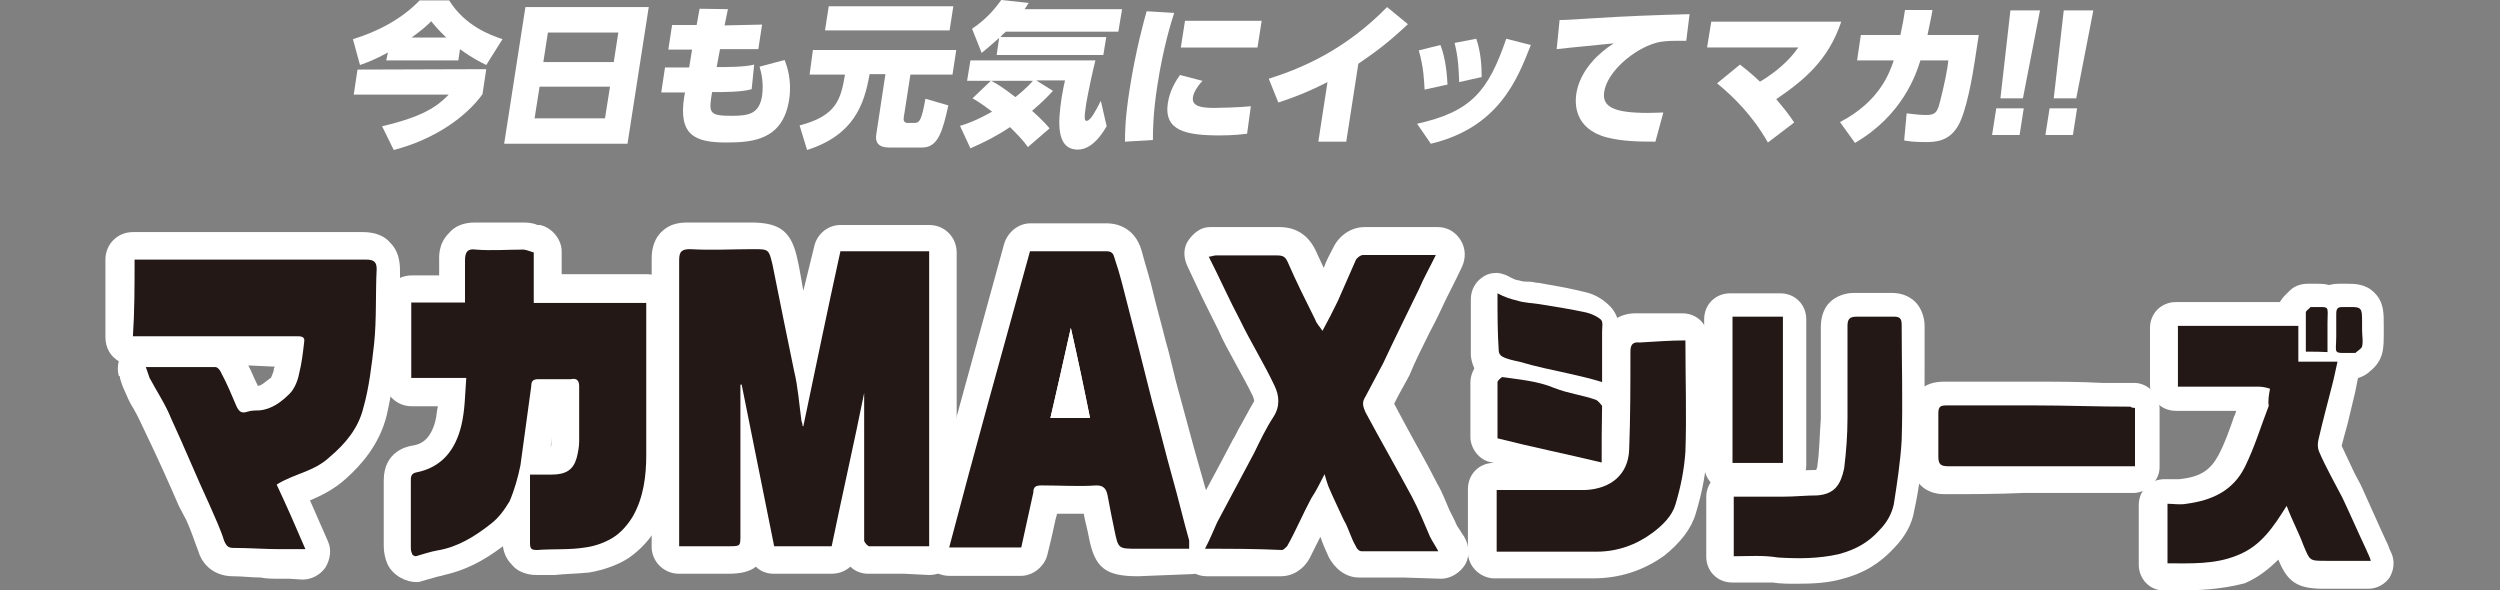 <?xml version="1.0" encoding="utf-8"?>
<!-- Generator: Adobe Illustrator 27.5.0, SVG Export Plug-In . SVG Version: 6.00 Build 0)  -->
<svg version="1.1" id="レイヤー_1" xmlns="http://www.w3.org/2000/svg" xmlns:xlink="http://www.w3.org/1999/xlink" x="0px"
	 y="0px" width="600px" height="141.7px" viewBox="0 0 600 141.7" style="enable-background:new 0 0 600 141.7;"
	 xml:space="preserve">
<rect x="0" y="0" width="600" height="141.7" fill="#808080" stroke="none"/>
<style type="text/css">
	.st0{fill:#FFFFFF;}
	.st1{fill:#231815;}
</style>
<g>
	<g>
		<g>
			<path class="st0" d="M217,137.7c-2.9,0-5.8,0-8.6,0c-1.7,0-3.2-0.6-4.3-1.7c-1.4,1.2-2.9,1.7-4.6,1.7h-13.8
				c-1.7,0-3.2-0.6-4.3-1.7c-1.4,1.2-3.7,1.7-6.6,1.7H163c-3.5,0-6.3-2.6-6.6-6v-0.6c0-0.6,0-1.2,0-1.7v-17.3c0-16.7,0-33.1,0-49.8
				c0-1.2,0-4.3,2.3-6.6c1.7-1.7,3.7-2.3,6.3-2.3h0.3c2.3,0,4.3,0,6.6,0h8.3c7.2,0,9.8,2.3,11.2,8.9c0.6,2.6,0.9,4.9,1.4,7.5
				l2.6-10.6c0.6-2.9,3.2-5.2,6.3-5.2H223c3.7,0,6.6,2.9,6.6,6.6v70.8c0,3.7-2.9,6.6-6.6,6.6L217,137.7z"/>
		</g>
		<g>
			<path class="st0" d="M99.9,139.7c-2.3,0-5.5-1.4-6.9-4.3c-0.6-1.4-0.9-2.9-0.9-4.3c0-3.7,0-7.8,0-11.5v-4.3
				c0-6.9,5.5-8.1,6.6-8.3c2.3-0.3,4.6-1.4,5.8-6c0.3-1.2,0.3-2.3,0.6-3.5h-6.3c-3.7,0-6.6-2.9-6.6-6.6V72.7c0-3.7,2.9-6.6,6.6-6.6
				h6.6c0-1.2,0-2,0-3.2s-0.3-4.3,2.3-6.9c1.4-1.7,3.5-2.6,6.3-2.6c0.3,0,0.3,0,0.6,0c1.4,0,2.9,0,4.3,0h4.9h2
				c1.4,0,2.6,0.3,3.2,0.6h0.6c2.9,0.6,5.2,3.5,5.2,6.3v5.5h20.4c3.5,0,6.3,2.6,6.6,6v0.6c0,0.6,0,1.4,0,2v9.2c0,8.3,0,16.7,0,25
				c0,5.5-0.6,12.1-4,17.8c-1.7,2.9-4,5.5-6.9,7.5c-2.6,1.7-6,2.9-9.5,3.5c-2.9,0.3-5.5,0.3-8.3,0.6c-1.2,0-2.6,0-3.7,0
				c0,0-0.3,0-0.6,0c-2.9,0-4.9-1.2-5.8-2.3c-0.9-0.9-2-2.3-2.3-4.6c-4.9,3.7-9.2,5.8-14.1,6.9c-0.9,0.3-1.4,0.3-2.3,0.6
				c-1.2,0.3-2,0.6-3.2,0.9C100.8,139.7,100.2,139.7,99.9,139.7z M132.1,107.2C132.4,107.2,132.4,107.2,132.1,107.2
				c0.3-0.3,0.3-0.9,0.3-1.7c0-0.3,0-0.6,0-0.6C132.4,105.5,132.4,106.4,132.1,107.2z"/>
		</g>
		<g>
			<path class="st0" d="M69.4,138.9c-0.9,0-1.4,0-2.3,0c-1.4,0-3.2,0-4.6-0.3c-2.3,0-4.3-0.3-6.6-0.3c-4,0-7.2-2.3-8.3-6
				c-0.9-2.3-1.7-4.9-2.9-7.5l-1.7-3.2c-2.6-6-5.2-11.8-8.1-17.8C34,102,33.2,100,32,98c-0.9-1.4-1.4-2.6-2-4
				c-0.6-1.2-0.9-2.3-1.2-3.2c0-0.3,0-0.6-0.3-0.6c-0.3-1.2-0.3-2.3,0-3.5c-2-1.2-3.2-3.2-3.2-5.8V62.3c0-3.7,2.9-6.6,6.6-6.6h32.5
				c7.5,0,15.2,0,22.7,0c2.9,0,5.2,0.9,6.6,2.6c1.7,1.7,2.3,4,2.3,6.6c0,2,0,4,0,6c0,4,0,8.1-0.6,12.1c-0.6,6-1.4,11.5-2.6,16.7
				c-1.7,6.9-6,11.8-9.8,15.2c-2.9,2.6-5.8,4-8.6,5.2l4.3,9.8c0.9,2,0.6,4.3-0.6,6.3c-1.2,1.7-3.2,2.9-5.5,2.9L69.4,138.9z
				 M59.6,87.7c0.9,1.7,1.4,3.2,2.3,4.9l0,0c0.9,0,2-1.2,3.2-2c0-0.3,0.3-0.6,0.6-1.7c0-0.3,0-0.6,0.3-0.9L59.6,87.7z"/>
		</g>
		<g>
			<path class="st0" d="M273.1,138.3c-7.8,0-10.4-2-11.8-9.5c-0.3-1.7-0.9-3.7-1.2-5.5c-0.9,0-2,0-2.9,0c-1.2,0-2.3,0-3.5,0
				c-0.6,2-0.9,4-1.4,6l-0.9,3.7c-0.6,2.9-3.5,5.2-6.3,5.2h-17.3c-2,0-4-0.9-5.2-2.6c-1.2-1.7-1.7-3.7-1.2-5.8L241,58.5
				c0.9-2.9,3.5-4.9,6.3-4.9h10.1c2.9,0,5.5,0,8.3,0l0,0c1.7,0,6.6,0.6,8.3,6.6c0.9,3.5,2,6.6,2.9,10.6c0.9,3.7,2,7.5,2.9,11.2
				c1.2,4,2,8.3,3.2,12.4c1.2,4.3,2.3,8.6,3.5,12.9l2.6,9.2c1.2,3.7,2,7.5,2.9,11.2c0.3,1.4,0.3,2.6,0.3,3.2v0.3
				c0,3.7-2.9,6.6-6.6,6.6L273.1,138.3z"/>
		</g>
		<g>
			<path class="st0" d="M336.7,138.6c-3.5,0-7.2,0-10.6,0c-3.5,0-6-2.6-7.2-4.9c-0.6-1.4-1.2-2.6-1.7-4c0-0.3-0.3-0.6-0.3-0.9
				c-0.9,1.7-1.7,3.5-2.6,5.2c-1.4,2.6-4,4.3-6.9,4.3c-3.5,0-7.2,0-10.6,0h-7.2c-2.3,0-4.3-1.2-5.5-3.2s-1.4-4.3-0.3-6.3l0.9-2
				c0.6-1.7,1.4-3.2,2.3-4.6c2-3.7,4-7.5,6-11.2l2.9-5.5c0.6-0.9,0.9-1.7,1.4-2.6c1.2-2,2.3-4.3,3.7-6.6c0-0.3,0-0.3-0.3-1.2
				c-1.4-2.9-2.9-5.5-4.3-8.1s-2.9-5.2-4-7.8c-1.7-3.5-3.5-6.9-5.2-10.6l-2.3-4.9c-0.9-2-0.9-4.3,0.3-6c1.2-1.7,2.9-3.2,5.2-3.2h0.3
				c0.6,0,1.2,0,2,0h8.6c2,0,4,0,5.8,0l0,0c4,0,6.9,2,8.6,5.5c0.6,1.4,1.4,2.9,2,4.3c0.6-1.7,1.4-3.2,2.3-4.9
				c1.4-2.9,4.3-4.9,7.5-4.9s6.3,0,9.8,0h7.8c2.3,0,4.3,1.2,5.5,3.2s1.2,4.3,0.3,6.3l-1.4,2.9c-0.9,1.7-1.7,3.5-2.6,5.2
				c-1.2,2.6-2.3,4.9-3.7,7.5c-1.7,3.5-3.5,6.9-4.9,10.4c-1.2,2.3-2.6,4.6-3.7,6.9l2.3,4.3c2.6,4.9,5.5,9.8,8.1,15
				c1.2,2,2,4.3,2.9,6.3c0.6,1.2,1.2,2.3,1.7,3.5c0.3,0.6,0.6,0.9,0.9,1.4c0.3,0.6,0.6,0.9,0.9,1.4c1.2,2,1.4,4.6,0.3,6.6
				c-1.2,2-3.5,3.5-5.8,3.5L336.7,138.6z"/>
		</g>
		<g>
			<path class="st0" d="M523,141.7c-1.1,0-1.9,0-3,0h-0.8c-3.2,0-5.9-2.7-5.9-6.2v-14.3c0-3.5,2.7-6.2,6.2-6.2c0.5,0,1.1,0,1.6,0
				c0.3,0,0.8,0,1.1,0s0.5,0,0.8,0c5.1-0.5,7.5-2.2,9.4-5.7c1.6-3,2.7-6.2,3.8-9.4c0.3-0.5,0.3-0.8,0.5-1.3c-1.6,0-14.5,0-14.5,0
				c-3.5,0-6.2-2.7-6.2-6.2V78.7c0-3.5,2.7-6.2,6.2-6.2H551c3.5,0,6.2,2.7,6.2,6.2v2.4h3.2c1.9,0,3.5,0.8,4.8,2.2
				c1.1,1.3,1.6,3.2,1.1,5.1l-0.3,1.9c-0.3,1.3-0.5,2.7-0.8,4c-0.5,1.9-0.8,3.5-1.3,5.4c-0.5,2.4-1.3,4.8-1.9,7.3
				c0.8,1.6,1.6,3.5,2.4,5.1c0.8,1.9,1.9,3.5,2.7,5.4c1.3,3,2.7,5.9,4,8.9l1.6,3.5c0.3,0.5,0.5,1.1,0.8,1.9l0.5,1.1
				c0.8,1.9,0.5,4-0.5,5.7c-1.1,1.6-3,2.7-5.1,2.7h-10.8c-6.2,0-8.6-1.6-10.8-7c-2.2,2.2-4.8,4.3-8.1,5.7
				C532.9,141.5,527.5,141.7,523,141.7z"/>
		</g>
		<g>
			<path class="st0" d="M382.4,138.8c-3.2,0-6.5,0-9.7,0h-12.4c-0.5,0-1.1,0-1.6,0h-0.5c-3.2-0.3-5.9-3-5.9-6.3v-15.1
				c0-3.6,2.7-6.3,6.2-6.3h8.1c1.3,0,6.7,0,8.1,0c1.6,0,3.2,0,4.8,0c4.3-0.3,4.3-2.7,4.6-3.8c0.3-7.1,0.3-14.5,0.3-21.7v-1.9
				c0-6.3,4.3-8.5,8.1-8.5h0.5c1.3,0,2.7,0,4.3,0c0,0,5.4,0,6.5,0c3.5,0,6.2,2.7,6.2,6.3c0,2.7,0,5.5,0,8.2c0,6.6,0,12.9-0.3,19.2
				c-0.3,4.4-1.1,9-2.7,14.3c-1.1,3.8-3.8,7.1-7.5,10.1C394.5,136.9,388.8,138.8,382.4,138.8C382.6,138.8,382.4,138.8,382.4,138.8z"
				/>
		</g>
		<g>
			<path class="st0" d="M431.1,140.1c-1.9,0-3.8,0-5.7-0.3c-1.1,0-2.4,0-3.5,0s-2.2,0-3,0c-1.1,0-2.2,0-3.2,0
				c-3.5,0-6.2-2.7-6.2-6.2v-14.3c0-3.5,2.7-6.2,6.2-6.2h7.3c1.6,0,3,0,4.6,0c3,0,5.4-0.3,7.8-0.3c0.3,0,0.5,0,0.5,0
				c0-0.3,0.3-0.5,0.3-1.3c0.5-3.5,0.5-7.3,0.8-11c0-7.5,0-15.1,0-22.1c0-2.4,0.8-4.6,2.2-5.9c1.3-1.3,3.5-2.2,5.7-2.2
				c0,0,0.3,0,0.5,0c1.3,0,2.7,0,4,0s3,0,4.3,0h0.3c2.4,0,4.3,0.8,5.7,2.2c1.3,1.3,2.2,3.5,2.2,5.7c0,3.2,0,6.5,0,9.7
				c0,5.9,0,12.1-0.3,18.3c-0.3,4.8-0.8,10-2.2,16.4c-0.5,3.2-2.2,6.2-4.8,8.9c-3.5,3.8-7.5,6.2-12.7,7.5
				C438.7,139.9,435.2,140.1,431.1,140.1z"/>
		</g>
		<g>
			<path class="st0" d="M466.9,118.6c-1.1,0-4,0-6.2-2.4s-2.2-5.4-2.2-6.5c0-3,0-6.2,0-10c0-2.4,0.5-4.6,2.2-5.9
				c1.3-1.6,3.5-2.2,5.9-2.2c3,0,5.7,0,8.3,0h6.2c2.4,0,4.6,0,7,0c5.4,0,11,0,16.4,0.3h6.5c0.5,0,0.8,0,1.3,0h0.3
				c3.2,0.3,5.7,3,5.7,6.2v14c0,3.2-2.7,5.9-5.9,6.2h-0.5c-0.5,0-1.1,0-1.6,0h-24.5C479.1,118.6,472.9,118.6,466.9,118.6
				L466.9,118.6z"/>
		</g>
		<g>
			<path class="st0" d="M415.2,117.8c-3.5,0-6.2-2.7-6.2-6.2v-35c0-3.5,2.7-6.2,6.2-6.2h12.1c3.5,0,6.2,2.7,6.2,6.2v35
				c0,3.5-2.7,6.2-6.2,6.2H415.2z"/>
		</g>
		<g>
			<path class="st0" d="M382.4,116.7c-0.5,0-0.8,0-1.3-0.3l-23.4-5.5c-2.7-0.5-4.8-3.3-4.8-6v-2.7c0-3.6,0-6.9,0-10.4
				c0-3.8,3.5-7.1,7.3-7.1c0.3,0,0.8,0,1.1,0c1.1,0.3,1.9,0.3,3,0.5c3,0.5,6.5,0.8,10,2.5c1.3,0.5,3.2,1.1,4.8,1.4
				c1.3,0.3,2.7,0.5,4,1.1c3.2,0.8,5.4,4.1,5.7,7.4c0,3.3,0,6.9,0,10.1v3c0,1.9-0.8,3.6-2.4,4.9
				C385.1,116.2,383.7,116.7,382.4,116.7z"/>
		</g>
		<g>
			<path class="st0" d="M382.4,98.4c-0.5,0-1.1,0-1.6-0.3l-2.4-0.5c-1.6-0.5-3.2-0.8-4.8-1.4c-1.9-0.5-4-0.8-5.9-1.4
				c-1.6-0.3-3.5-0.8-5.1-1.1c-1.6-0.3-3.2-0.8-4.8-1.4c-2.7-1.1-4.6-4.1-4.8-7.1c0-3.3,0-6.3,0-10.1v-3.3c0-2.2,1.1-4.1,2.7-5.2
				c1.1-0.8,2.2-1.1,3.5-1.1c0.8,0,1.6,0.3,2.2,0.5c0.5,0.3,1.1,0.5,1.6,0.8s1.3,0.5,1.6,0.5c0.8,0.3,1.6,0.3,2.4,0.3
				s1.6,0.3,2.4,0.3l1.6,0.3c3,0.5,6.2,1.1,9.4,1.9c2.4,0.5,4.6,1.9,6.2,3.6c2.2,2.5,2.2,5.5,1.9,6.6v0.3c0,2.7,0,11.5,0,11.5
				c0,1.9-0.8,3.8-2.4,4.9C385.1,97.8,383.7,98.4,382.4,98.4z"/>
		</g>
		<g>
			<path class="st0" d="M563.4,91.4h-1.6c-1.3,0-4,0-6.2-2.2s-1.9-4.6-1.9-6.2c0-0.5,0-1.1,0-1.6c0-0.8,0-1.9,0-2.7
				c0-0.8,0-1.9,0-2.7c0-2.7,1.1-4.6,2.2-5.7c1.1-1.1,2.7-2.2,5.4-2.2h1.9c1.9,0,4.6,0,6.7,2.2c2.2,2.2,2.2,4.8,2.2,7.5v1.9
				c0,0.3,0,0.5,0,0.8c0,1.1,0,2.4-0.3,4c-0.5,2.4-2.2,4-3,4.6c-1.1,1.1-3,1.9-4.6,1.9C564.2,91.4,563.4,91.4,563.4,91.4z"/>
		</g>
		<g>
			<path class="st0" d="M552.6,91.1c-3.5,0-6.2-2.7-6.2-6.2v-2.2c0-2.4,0-4.8,0-7.3c0-3.2,2.4-4.8,3.2-5.7c1.1-1.1,2.7-1.6,4.3-1.6
				c0.3,0,0.8,0,0.8,0h1.3c1.6,0,4,0,6.2,2.2s1.9,4.6,1.9,6.2c0,0.3,0,0.8,0,1.3c0,1.6,0,3.2,0,4.8v2.2c0,3.5-2.7,6.2-6.2,6.2
				L552.6,91.1L552.6,91.1z"/>
		</g>
		<g>
			<path class="st0" d="M252.1,106.9c-2,0-3.7-0.9-5.2-2.6c-1.2-1.4-1.7-3.5-1.2-5.5l4.9-21.6c0.6-2.9,3.5-5.2,6.3-5.2l0,0
				c3.2,0,5.8,2.3,6.3,5.2l4.6,21.6c0.3,2,0,4-1.4,5.5c-1.4,1.4-3.2,2.3-5.2,2.3H252v0.3H252.1z"/>
		</g>
	</g>
	<g>
		<path class="st1" d="M192.8,102.3c2.9-13.8,5.8-27.9,8.9-42c7.2,0,14.4,0,21.3,0c0,23.6,0,47.2,0,70.8c-4.9,0-9.8,0-14.4,0
			c-0.3,0-1.2-0.9-1.2-1.4c0-12.1,0-24.5,0-35.4c-2.3,11.5-5.2,24.2-7.8,36.8c-4.6,0-8.9,0-13.8,0c-2.6-12.9-5.2-25.9-7.8-38.8h-0.3
			c0,0.6,0,1.4,0,2c0,11.5,0,22.7,0,34.2c0,2.6,0,2.6-2.9,2.6c-4,0-7.8,0-11.8,0c0-0.6,0-1.2,0-1.7c0-22.4,0-44.6,0-67
			c0-2,0.6-2.6,2.6-2.6c5.2,0.3,10.1,0,15.2,0c3.7,0,3.7,0,4.6,3.7c1.7,8.6,3.5,17.3,5.2,25.6c0.9,3.7,1.2,7.8,1.7,11.5
			c0,0.6,0.3,0.9,0.3,1.4C192.5,102.3,192.8,102.3,192.8,102.3z"/>
		<path class="st1" d="M128.1,60.6c0,4,0,7.8,0,12.1c8.9,0,17.8,0,27,0c0,0.9,0,1.4,0,2.3c0,11.5,0,22.7,0,34.2
			c0,4.9-0.6,10.1-3.2,14.7c-1.2,2-2.9,4-4.9,5.2s-4.3,2-6.6,2.3c-3.7,0.6-7.5,0.3-11.5,0.6c-1.4,0-1.7-0.3-1.7-1.7
			c0-5.2,0-10.6,0-16.4c1.7,0,3.5,0,5.2,0c3.5,0,5.2-1.2,6-4c0.3-1.2,0.6-2.6,0.6-4c0-4.3,0-8.9,0-13.2c0-1.4-0.6-2-2-1.7
			c-2.6,0-5.2,0-7.8,0c-1.4,0-1.7,0.6-1.7,1.7c-0.9,6.3-1.7,12.7-2.6,19c-0.6,2.9-1.4,5.8-2.6,8.6c-1.2,2-2.6,4-4.6,5.5
			c-3.7,2.9-7.8,5.5-12.7,6.3c-1.7,0.3-3.5,0.9-5.2,1.4c-0.3,0-0.9-0.3-0.9-0.6c-0.3-0.6-0.3-1.2-0.3-1.7c0-5.2,0-10.6,0-15.8
			c0-0.9,0-1.7,1.2-2c6.3-1.2,9.5-5.5,10.9-11.2c0.9-3.7,0.9-7.5,1.2-11.5c-4.6,0-8.9,0-13.2,0c0-6,0-12.1,0-18.1
			c4.3,0,8.6,0,12.9,0c0-3.5,0-6.9,0-10.1c0-2,0.6-2.9,2.6-2.6c3.7,0.3,7.5,0,11.5,0C126.4,60,127.2,60.3,128.1,60.6z"/>
		<path class="st1" d="M32.3,62.3c0.9,0,1.4,0,2.3,0c17.8,0,35.4,0,53.2,0c2,0,2.6,0.6,2.6,2.3c-0.3,6,0,11.8-0.6,17.8
			c-0.6,5.2-1.2,10.6-2.6,15.5c-1.2,4.9-4.3,8.6-8.1,11.8c-3.7,3.5-8.6,4-12.7,6.6c2.3,4.9,4.6,10.1,6.9,15.5c-2.3,0-4,0-6,0
			c-3.7,0-7.5-0.3-11.2-0.3c-1.2,0-1.7-0.3-2.3-1.7c-0.9-2.9-2.3-5.8-3.5-8.6c-3.2-6.9-6-13.8-9.2-20.7c-1.4-3.5-3.5-6.6-5.2-9.8
			c-0.3-0.9-0.6-1.7-0.9-2.6c5.8,0,11.2,0,16.7,0c0.6,0,1.2,0.9,1.4,1.4c1.4,2.6,2.6,5.5,3.7,8.1c0.6,1.2,1.2,1.7,2.6,1.2
			c0.9-0.3,2-0.3,2.9-0.3c2.9-0.3,5.2-2,7.2-4c1.2-1.2,2-3.2,2.3-4.9c0.6-2.3,0.9-4.9,1.2-7.5c0.3-1.4-0.9-1.4-1.7-1.4
			c-5.2,0-10.6,0-15.8,0c-7.8,0-15.5,0-23.6,0C32.3,74.7,32.3,68.7,32.3,62.3z"/>
		<path class="st1" d="M247.2,60.3c6.3,0,12.4,0,18.4,0c1.7,0,1.7,1.2,2,2c1.2,3.5,2,6.9,2.9,10.4c2,7.8,4,15.5,6,23.6
			c1.7,6,3.2,12.4,4.9,18.4c1.4,4.9,2.6,10.1,4,15c0,0.6,0,1.2,0,2c-1.7,0-3.2,0-4.9,0c-2.6,0-4.9,0-7.5,0c-4.6,0-4.6,0-5.5-4.3
			c-0.6-2.9-1.2-5.8-1.7-8.6c-0.3-1.4-0.9-2.3-2.6-2.3c-4.3,0.3-8.6,0-13.2,0c-1.4,0-2,0.3-2,1.7c-0.9,4.3-2,8.9-2.9,13.2
			c-5.8,0-11.5,0-17.3,0C234,107.8,240.6,84.2,247.2,60.3z M261.6,100.3c-1.4-7.2-2.9-14.1-4.6-21.6c-1.7,7.5-3.2,14.4-4.9,21.6
			C255.5,100.3,258.4,100.3,261.6,100.3z"/>
		<path class="st1" d="M289.2,131.7c1.2-2.3,2-4.3,2.9-6.3c2.9-5.5,6-11.2,8.9-16.7c1.4-2.9,2.9-6,4.6-8.6s1.4-5.2,0.3-7.5
			c-2.6-5.5-5.8-10.6-8.3-15.8c-2.6-4.9-4.9-10.1-7.5-15.2c0.6,0,1.2-0.3,1.7-0.3c4.9,0,9.8,0,14.7,0c1.4,0,2,0.3,2.6,1.7
			c2,4.6,4.3,9.2,6.6,13.8c0.3,0.9,0.9,1.4,1.7,2.6c1.4-2.6,2.6-4.9,3.7-7.2c1.4-3.2,2.9-6.6,4.3-9.8c0.3-0.6,1.2-1.2,1.7-1.2
			c5.8,0,11.5,0,17.5,0c-1.4,2.9-2.9,5.5-4,8.1c-2.9,6-5.8,11.8-8.6,17.8c-1.4,2.6-2.9,5.5-4.3,8.1c-0.9,1.4-0.6,2.3,0,3.7
			c3.7,6.9,7.5,13.5,11.2,20.4c1.7,3.2,2.9,6.3,4.3,9.5c0.6,1.2,1.2,2,2,3.5c-6.3,0-12.4,0-18.4,0c-0.6,0-1.2-0.6-1.4-1.2
			c-1.2-2-1.7-4.3-2.9-6.3c-1.2-2.6-2.6-5.5-3.7-8.1c-0.3-0.9-0.6-1.7-0.9-2.9c-1.2,2.3-2,4-3.2,5.8c-2,3.7-3.7,7.8-5.8,11.5
			c-0.3,0.3-0.9,0.9-1.2,0.9C301.3,131.7,295.5,131.7,289.2,131.7z"/>
		<path class="st1" d="M544.8,93.3c-0.8-0.3-1.9-0.5-2.7-0.5c-6.5,0-13,0-19.4,0c0-4.9,0-9.7,0-14.6c9.4,0,19.2,0,28.9,0
			c0,2.7,0,5.4,0,8.6c3.2,0,6.2,0,9.4,0c-0.5,2.2-0.8,3.8-1.3,5.7c-1.1,4.3-2.2,8.4-3.2,12.7c-0.3,1.1-0.3,2.2,0,3
			c1.6,3.8,3.8,7.6,5.7,11.3c1.9,4,3.8,8.4,5.7,12.4c0.3,0.8,0.8,1.6,1.1,2.7c-3.8,0-7.3,0-10.8,0c-4,0-3.8,0-5.4-3.8
			c-1.1-3-2.7-5.9-4-9.4c-3.2,5.1-6.2,9.7-11.9,11.9c-5.4,2.2-11.1,1.9-16.7,1.9c0-4.9,0-9.2,0-14.3c1.3,0,3,0.3,4.6,0
			c5.9-0.8,11.1-3,14-8.9c2.4-4.9,3.8-9.7,5.7-14.6C544.3,96.3,544.5,94.9,544.8,93.3z"/>
		<path class="st1" d="M404.5,81.7c0,9.4,0.3,18.1,0,26.7c-0.3,4.3-1.1,8.4-2.4,12.7c-0.8,2.7-3,4.9-5.4,6.7c-4,3-8.6,4.6-13.5,4.6
			c-7.3,0-14.8,0-22.1,0c-0.5,0-1.1,0-1.9,0c0-4.9,0-9.7,0-14.8c2.7,0,5.4,0,8.1,0c4.3,0,8.9,0,13.2,0c6.2-0.3,10.3-3.8,10.5-9.7
			c0.3-7.8,0.3-15.7,0.3-23.5c0-1.6,0.5-2.4,2.2-2.2C397.2,82,400.7,81.7,404.5,81.7z"/>
		<path class="st1" d="M416.1,133.5c0-4.6,0-9.4,0-14.3c4,0,7.8,0,11.9,0c2.7,0,5.4-0.3,8.1-0.3c4.3-0.3,5.7-2.7,6.5-6.5
			c0.5-4,0.8-8.1,0.8-12.1c0-7.3,0-14.8,0-22.1c0-1.6,0.5-2.2,2.2-2.2c3,0,5.9,0,8.9,0c1.3,0,1.9,0.3,1.9,1.9c0,9.2,0.3,18.6,0,27.8
			c-0.3,5.1-1.1,10.3-1.9,15.4c-0.5,2.2-1.6,4.3-3.5,6.2c-2.7,3-5.7,4.6-9.7,5.7c-4.9,1.1-9.7,1.1-14.6,0.8
			C423.1,133.2,419.6,133.5,416.1,133.5z"/>
		<path class="st1" d="M512.4,97.9c0,4.6,0,9.4,0,14c-0.8,0-1.3,0-1.9,0c-14.3,0-28.6,0-42.9,0c-1.9,0-2.4-0.5-2.4-2.4
			c0-3.5,0-6.7,0-10.3c0-1.6,0.5-1.9,1.9-1.9c7,0,14.3,0,21.3,0c7.6,0,15.1,0.3,22.9,0.3C511.6,97.9,512.2,97.9,512.4,97.9z"/>
		<path class="st1" d="M427.9,111.1c-4,0-8.1,0-12.1,0c0-11.6,0-23.2,0-35.1c4,0,8.1,0,12.1,0C427.9,87.9,427.9,99.5,427.9,111.1z"
			/>
		<path class="st1" d="M384.4,111c-8.3-2-16.7-3.7-25-5.8c0-4.6,0-8.9,0-13.5c0-0.3,0.9-1.2,1.2-1.2c4,0.6,8.3,0.9,12.4,2.6
			c3.5,1.4,6.9,1.7,10.1,2.9c0.6,0.3,1.2,1.2,1.4,1.4C384.4,102,384.4,106.7,384.4,111z"/>
		<path class="st1" d="M359.4,70.4c1.7,0.9,3.2,1.4,4.6,1.7c1.7,0.6,3.7,0.6,5.5,0.9c3.7,0.6,7.5,1.2,11.2,2
			c1.2,0.3,2.6,0.9,3.5,1.7c0.6,0.6,0.3,1.7,0.3,2.9c0,3.7,0,7.8,0,12.1c-2.9-0.9-5.2-1.4-7.8-2c-4-0.9-8.1-1.7-12.1-2.9
			c-1.4-0.3-2.9-0.6-4-1.2c-0.6-0.3-0.9-0.9-0.9-1.4C359.4,79.9,359.4,75.6,359.4,70.4z"/>
		<path class="st1" d="M566.9,79.3c0,1.3,0.3,2.7,0,3.8c0,0.5-1.1,1.1-1.6,1.6c0,0,0,0-0.3,0c-5.4,0-4.3,0.5-4.3-4
			c0-1.9,0-3.8,0-5.4c0-1.1,0.3-1.6,1.3-1.6c5.1,0,4.9-0.5,4.9,4.6C566.9,78.7,566.9,79,566.9,79.3L566.9,79.3z"/>
		<path class="st1" d="M553.4,84.4c0-3.2,0-6.2,0-9.4c0-0.5,0.8-0.8,1.1-1.3h0.3c4.6,0,3.8-0.5,3.8,3.8c0,2.2,0,4.6,0,7
			C557,84.4,555.3,84.4,553.4,84.4z"/>
		<path class="st0" d="M261.6,100.3c-3.2,0-6,0-9.5,0c1.7-7.2,3.2-14.1,4.9-21.6C258.7,86.2,260.1,93.1,261.6,100.3z"/>
	</g>
</g>
<g>
	<g>
		<g>
			<g>
				<g>
					<path class="st0" d="M93.1,12.6c-3.1,1.7-5,2.4-6.7,3l-1.7-6.2c5.9-1.8,11.7-4.8,16-9.3l7.1,0c3.8,6.1,9.8,8.3,12.8,9.3
						l-3.9,6.2c-1.4-0.7-3.3-1.6-6.3-3.8l-0.4,2.7l-17.3,0L93.1,12.6z M116.7,16.6l-0.9,6c-3.8,5.3-11.3,10.8-21.3,13.4l-2.8-5.7
						c9.8-2.3,13.2-4.7,16-7.6l-22.8,0l0.9-6L116.7,16.6z M107.1,9c-1.8-1.7-2.9-3-3.6-3.9c-1.1,1.1-2.1,2-4.7,3.9L107.1,9z"/>
					<path class="st0" d="M155.7,1.7l-5.1,32.8l-29.6,0l5.1-32.8L155.7,1.7z M129.5,20.8l-1.2,7.6l16.9,0l1.2-7.6L129.5,20.8z
						 M130.4,14.9l16.9,0l1.1-7.1l-16.9,0L130.4,14.9z"/>
					<path class="st0" d="M182.9,5.9l-0.9,5.9l-9.2,0l-0.8,4.3c2.3,0,6.8,0,9-0.6l-0.6,5.9c-2.2,0.7-6.7,0.7-9.1,0.7l-0.4,0
						c-0.8,4.9-0.9,5.7,4.7,5.7c4.2,0,6.6-0.5,7.3-4.8c0.4-2.9-0.1-5.3-0.6-7l6-1.6c0.6,1.5,1.8,4.9,1.1,9.5
						c-1.5,9.6-8.5,10.3-15.1,10.3c-7.6,0-11.5-1.8-10.1-10.9l0.2-1.1l-5.7,0l0.9-6l5.8,0l0.7-4.3l-5.7,0l0.9-5.9l5.9,0l0.7-3.9
						l6.8,0.1l-0.8,3.9L182.9,5.9z"/>
					<path class="st0" d="M195.1,12l34.4,0l-0.9,5.9l-10.1,0l-1.6,10.3c-0.2,1.2,0.6,1.3,0.9,1.3l1.7,0c1.2,0,1.7-0.7,2.6-5.8
						l5.5,1.6c-1.3,5.9-2.4,10.1-6.2,10.1l-8.1,0c-2.5,0-3.3-1.3-3-3.1l2.2-14.5l-3.8,0c-1.3,7.4-3.8,14.6-15,18.2l-1.8-5.9
						c8.9-2.3,9.9-6.3,10.9-12.2l-8.5,0L195.1,12z M198.9,1.5l29.9,0l-0.9,5.8l-29.9,0L198.9,1.5z"/>
					<path class="st0" d="M237.8,19.4l-5.7,0l0.8-4.9l30,0c-0.7,2.7-1.7,7.5-2.2,10.3c-0.6,3.8-0.4,4.2,0.1,4.2c1,0,2.3-2.7,3.4-4.8
						l1.4,6.1c-0.4,0.6-3,5.6-6.9,5.6c-5.3,0-4.8-6.6-3.9-12.5c0.3-1.9,0.5-2.7,0.8-4.1l-6.9,0l4,2.5c-1.1,1.2-2.3,2.5-5,4.8
						c2.7,2.4,3.4,3.3,4.2,4.2l-5.2,4.5c-1.1-1.6-2.7-3.2-4.3-4.8c-3.1,2.1-6.1,3.6-9.5,5.1l-2.5-5.4c1.4-0.4,3.8-1.2,7.7-3.4
						c-2.6-2-3.8-2.7-4.7-3.2L237.8,19.4z M268.4,7.6l-27,0c-0.7,0.6-1,0.9-1.3,1.3l25.4,0l-0.7,4.3l-25.6,0l0.6-4.1
						c-1.9,1.7-3.1,2.7-4.2,3.6l-2.3-5.8c1.3-0.9,4.2-2.9,7-6.9l6.6,0.7c-0.6,0.9-0.7,1.1-1,1.5l23.4,0L268.4,7.6z M237.9,19.4
						c1.3,0.7,2.4,1.3,5.8,3.9c2.8-2.2,4.1-3.8,4.2-3.9L237.9,19.4z"/>
					<path class="st0" d="M281.8,3.1c-0.7,2.2-2.6,8.2-4,17.2c-1.1,7-1.1,11.2-1.1,13.3L270,34c0-2,0-5.5,1.1-12.5
						c1.5-9.6,3.5-16.7,4.1-18.8L281.8,3.1z M288.6,19.4c-1.4,1.5-2.2,3-2.3,4c-0.3,2.1,2,2.5,5.1,2.5c1.2,0,5.8-0.1,8.8-0.4
						l-0.9,6.6c-0.9,0.1-3.2,0.4-6.5,0.4c-8.2,0-13.6-1.1-12.5-7.9c0.2-1.1,0.7-3.6,2.9-6.6L288.6,19.4z M302.8,5l-1,6.4l-18.4,0
						l1-6.4L302.8,5z"/>
					<path class="st0" d="M323.1,34l-6.7,0l2.2-14.3c-5.7,2.9-9.4,4.1-11.8,4.9l-2.3-5.7c8.2-2.6,18.4-7,28.4-17.2l5,4.1
						c-4.8,4.5-7.4,6.4-11.9,9.5L323.1,34z"/>
					<path class="st0" d="M340.1,29.7c13.1-2.9,17.1-7.9,21.4-20.4l5.9,1.5c-3.2,8.2-7.7,19.8-24,23.7L340.1,29.7z M341.9,21.5
						c-0.1-1.8-0.2-5.4-1.4-9.4l5.2-1.3c1.3,3.3,1.6,7.4,1.7,9.5L341.9,21.5z M350.2,19.7c-0.1-3-0.2-5.8-1.1-9.4l5.2-1
						c1,2.9,1.3,6,1.3,9.2L350.2,19.7z"/>
					<path class="st0" d="M404.7,9.8c-1.3,0-2.1,0-2.8,0c-1.3,0-3.2,0.1-4.5,0.5c-5.3,1.5-11.7,6.9-12.4,11.8c-0.5,3.5,2.2,5,10.5,5
						c1.8,0,2.8-0.1,3.7-0.1l-1.9,7c-4.4,0-7.9-0.1-11.6-1c-8-2.1-7.7-8.3-7.4-10.4c0.2-1.3,1.1-7.1,9-12.2
						c-2.6,0.3-11.5,1.1-13.7,1.4l0.7-7c1.9,0,2.7-0.1,7.8-0.4c7.6-0.5,15.5-0.8,23.4-1L404.7,9.8z"/>
					<path class="st0" d="M417.6,15.5c1,0.8,2.6,2,4.8,4.1c5.7-3.4,8.1-6.7,9.2-8.2l-21.9,0l1-6.2l31.2,0c-3.1,9.3-9,14.1-15.6,18.6
						c2.1,2.5,3.2,3.9,4.3,5.6l-6.3,4.8c-3.7-6.5-8.2-10.9-12.2-14.2L417.6,15.5z"/>
					<path class="st0" d="M441.6,29.3c9.6-5,11.9-11.9,12.9-14.8l-8.8,0l0.9-6.1l9.5,0c0.6-2.8,0.8-4,1.1-6l6.6,0
						c-0.4,2.4-0.7,3.4-1.2,6l12.3,0l-0.9,5.9c-0.6,4.1-2.1,12.5-4,15.8c-2.2,3.9-5.6,4-7.9,4c-2.6,0-4.2-0.2-5.1-0.4l0.6-6.5
						c1.1,0.1,2.8,0.4,4.5,0.4c2.1,0,2.6-0.4,3.2-2.1c0.4-1.3,1.6-6.2,2.1-9.4l0.2-1.6l-6.7,0c-1,3.2-4.2,13.1-15.7,19.8L441.6,29.3
						z"/>
					<path class="st0" d="M479.1,26l6.6,0l-1,6.4l-6.6,0L479.1,26z M489.6,2.5l-4.1,21.1l-5.4,0l2.4-21.1L489.6,2.5z"/>
					<path class="st0" d="M491.9,26l6.6,0l-1,6.4l-6.6,0L491.9,26z M502.4,2.5l-4.1,21.1l-5.4,0l2.4-21.1L502.4,2.5z"/>
				</g>
			</g>
		</g>
	</g>
</g>
</svg>
